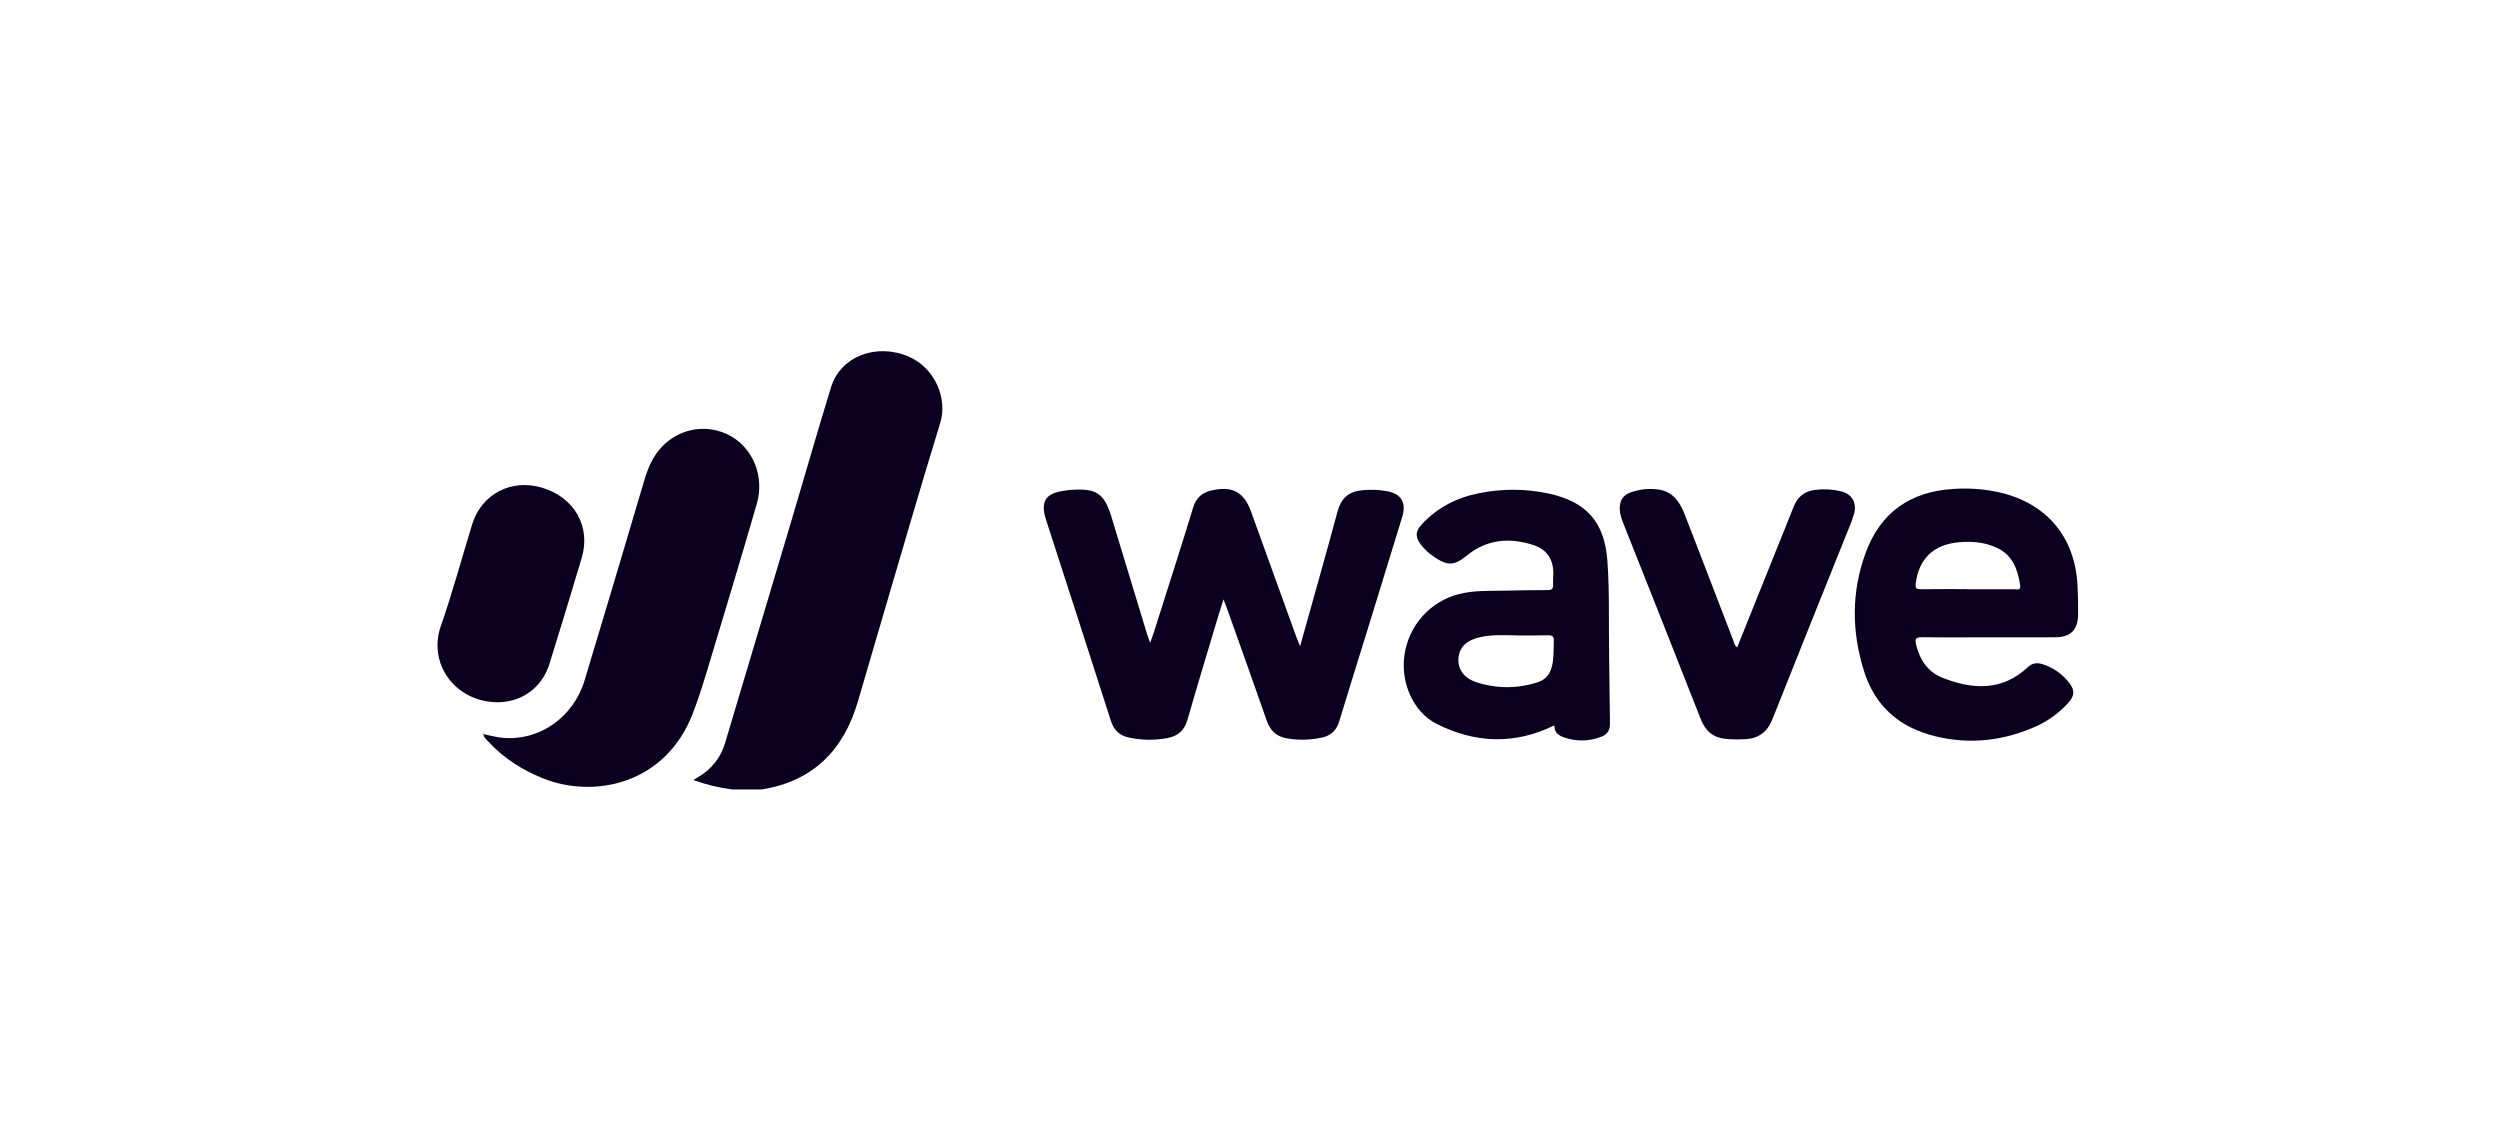 <svg width="160" height="72" viewBox="0 0 160 72" fill="none" xmlns="http://www.w3.org/2000/svg">
<path d="M83.206 41.357C84.029 38.407 84.837 35.582 85.599 32.748C85.821 31.919 86.274 31.484 87.113 31.382C87.658 31.321 88.209 31.338 88.749 31.433C89.675 31.588 90.022 32.166 89.745 33.075C89.005 35.49 88.263 37.905 87.517 40.318C86.915 42.272 86.298 44.222 85.706 46.179C85.538 46.733 85.192 47.063 84.652 47.193C83.916 47.362 83.154 47.386 82.409 47.264C81.737 47.16 81.307 46.798 81.078 46.139C80.241 43.738 79.382 41.345 78.53 38.949C78.474 38.792 78.411 38.638 78.305 38.359C78.187 38.73 78.099 38.99 78.021 39.253C77.342 41.525 76.649 43.793 75.996 46.072C75.798 46.76 75.378 47.11 74.715 47.237C73.888 47.393 73.038 47.378 72.216 47.195C71.637 47.067 71.284 46.723 71.094 46.125C69.726 41.837 68.332 37.556 66.949 33.274C66.567 32.093 66.907 31.561 68.142 31.401C68.295 31.381 68.451 31.358 68.601 31.348C70.188 31.244 70.679 31.59 71.139 33.103C71.893 35.586 72.648 38.069 73.402 40.551C73.451 40.71 73.511 40.862 73.608 41.143C73.718 40.832 73.797 40.624 73.864 40.411C74.7 37.773 75.55 35.141 76.357 32.495C76.554 31.849 76.936 31.523 77.557 31.383C78.867 31.087 79.615 31.487 80.068 32.743C81.035 35.425 82.004 38.108 82.974 40.79C83.03 40.945 83.1 41.099 83.206 41.357Z" fill="#0C0020"/>
<path d="M48.732 50.527H46.88C46.027 50.42 45.188 50.217 44.378 49.923C44.661 49.742 44.893 49.612 45.098 49.455C45.718 48.985 46.173 48.329 46.397 47.581C47.79 42.908 49.185 38.235 50.581 33.562C51.454 30.634 52.29 27.693 53.19 24.773C53.798 22.802 56.086 21.941 58.142 22.816C59.843 23.542 60.653 25.512 60.179 27.056C58.909 31.175 57.718 35.318 56.499 39.451C55.964 41.263 55.433 43.075 54.906 44.889C53.989 48.031 52.019 50.006 48.732 50.527Z" fill="#0C0020"/>
<path d="M30.968 46.992C31.369 47.07 31.766 47.184 32.17 47.221C34.53 47.428 36.697 45.915 37.417 43.535C38.702 39.273 39.975 35.008 41.235 30.739C41.519 29.777 41.919 28.903 42.719 28.264C43.307 27.782 44.031 27.498 44.787 27.452C45.544 27.407 46.296 27.602 46.937 28.01C48.262 28.862 48.915 30.578 48.438 32.232C47.451 35.654 46.418 39.054 45.394 42.46C45.072 43.529 44.749 44.598 44.347 45.642C42.585 50.234 37.969 51.12 34.728 49.806C33.409 49.27 32.231 48.524 31.261 47.468C31.137 47.334 30.971 47.222 30.945 47.014L30.968 46.992Z" fill="#0C0020"/>
<path d="M127.309 40.789C125.869 40.789 124.429 40.802 122.989 40.781C122.624 40.781 122.545 40.892 122.622 41.222C122.856 42.219 123.374 43.011 124.343 43.388C126.28 44.142 128.15 44.234 129.803 42.68C130.071 42.428 130.381 42.401 130.712 42.504C131.388 42.714 131.983 43.127 132.419 43.688C132.808 44.175 132.779 44.554 132.342 45.013C131.806 45.597 131.166 46.074 130.455 46.419C128.333 47.403 126.128 47.677 123.849 47.119C121.604 46.569 120.028 45.239 119.311 42.994C118.496 40.441 118.479 37.872 119.414 35.352C120.364 32.777 122.283 31.46 124.999 31.294C126.008 31.221 127.021 31.298 128.008 31.522C131.018 32.237 132.804 34.379 132.963 37.49C132.994 38.091 133.002 38.694 132.999 39.296C132.993 40.316 132.528 40.783 131.52 40.787C130.117 40.794 128.714 40.789 127.309 40.789ZM125.897 37.703V37.715C126.906 37.715 127.915 37.715 128.924 37.715C129.092 37.715 129.336 37.798 129.291 37.463C129.136 36.44 128.813 35.524 127.783 35.051C126.996 34.691 126.178 34.628 125.325 34.709C123.74 34.859 122.794 35.774 122.607 37.357C122.574 37.641 122.642 37.715 122.916 37.711C123.912 37.697 124.904 37.703 125.897 37.703Z" fill="#0C0020"/>
<path d="M99.483 46.421C96.917 47.681 94.4 47.562 91.949 46.331C90.436 45.572 89.632 43.665 89.883 41.933C90.013 41.006 90.413 40.139 91.034 39.443C91.654 38.747 92.467 38.252 93.367 38.023C94.326 37.774 95.303 37.822 96.276 37.803C97.202 37.785 98.128 37.764 99.048 37.765C99.316 37.765 99.413 37.686 99.397 37.416C99.382 37.147 99.416 36.898 99.413 36.643C99.4 35.766 98.971 35.157 98.155 34.889C96.612 34.383 95.151 34.505 93.848 35.577C93.09 36.199 92.651 36.223 91.829 35.671C91.482 35.45 91.176 35.169 90.925 34.841C90.564 34.352 90.581 34.005 90.997 33.555C92 32.468 93.26 31.836 94.687 31.56C96.169 31.261 97.697 31.274 99.174 31.599C101.557 32.133 102.694 33.435 102.873 35.894C103.018 37.884 102.948 39.882 102.983 41.876C103.009 43.355 103.01 44.834 103.037 46.313C103.045 46.734 102.864 47.005 102.489 47.149C101.7 47.462 100.825 47.469 100.031 47.17C99.682 47.039 99.453 46.796 99.483 46.421ZM97.209 40.668C96.355 40.657 95.496 40.591 94.655 40.795C93.813 41 93.375 41.462 93.339 42.163C93.305 42.848 93.702 43.408 94.507 43.669C95.77 44.079 97.13 44.079 98.393 43.669C98.892 43.517 99.19 43.175 99.319 42.661C99.459 42.119 99.422 41.569 99.445 41.022C99.46 40.71 99.329 40.65 99.054 40.659C98.441 40.678 97.825 40.668 97.209 40.668Z" fill="#0C0020"/>
<path d="M111.177 41.436C112.005 39.374 112.832 37.316 113.656 35.264C114.034 34.324 114.419 33.387 114.788 32.441C115.035 31.797 115.488 31.44 116.158 31.353C116.703 31.283 117.256 31.311 117.792 31.435C118.512 31.599 118.848 32.149 118.665 32.869C118.563 33.215 118.44 33.554 118.295 33.884C116.673 37.929 115.043 41.974 113.434 46.034C113.125 46.81 112.595 47.235 111.788 47.3C111.343 47.334 110.895 47.33 110.45 47.288C109.667 47.215 109.153 46.807 108.855 46.043C107.241 41.917 105.599 37.801 103.967 33.681C103.835 33.346 103.69 33.015 103.666 32.644C103.629 32.061 103.861 31.673 104.409 31.496C104.979 31.302 105.587 31.247 106.183 31.335C107.073 31.477 107.505 32.13 107.807 32.89C108.365 34.313 108.91 35.742 109.46 37.167C109.947 38.434 110.43 39.702 110.923 40.967C110.982 41.126 111 41.31 111.177 41.436Z" fill="#0C0020"/>
<path d="M31.786 44.945C29.084 44.883 27.378 42.449 28.214 40.062C28.962 37.923 29.551 35.727 30.218 33.559C30.819 31.61 32.731 30.618 34.702 31.216C36.767 31.839 37.825 33.699 37.231 35.701C36.562 37.959 35.87 40.209 35.174 42.46C34.701 44.008 33.397 44.958 31.786 44.945Z" fill="#0C0020"/>
<path d="M30.946 47.014L30.884 46.963C30.894 46.954 30.905 46.945 30.916 46.937C30.935 46.955 30.951 46.975 30.968 46.993L30.946 47.014Z" fill="#0C0020"/>
</svg>
